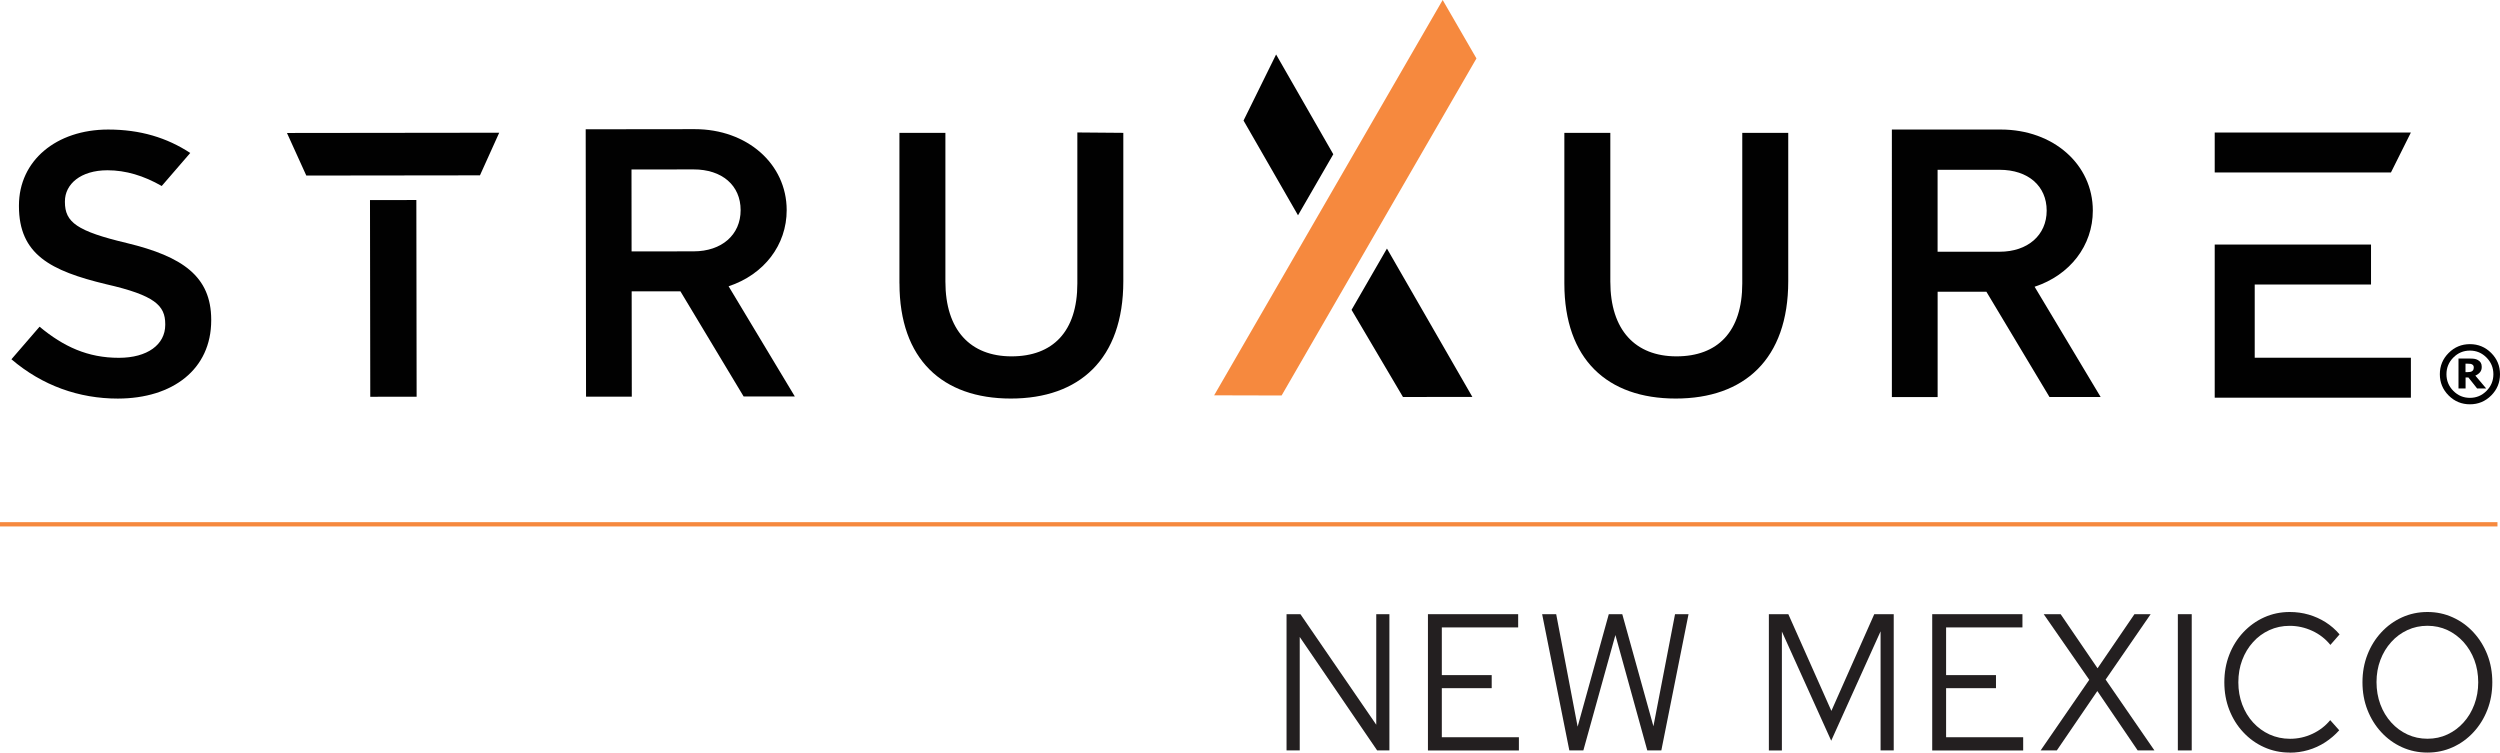 <?xml version="1.0" encoding="UTF-8"?> <svg xmlns="http://www.w3.org/2000/svg" id="Layer_2" data-name="Layer 2" viewBox="0 0 581.87 175.16"><defs><style> .cls-1 { fill: #f6893e; } .cls-1, .cls-2, .cls-3 { stroke-width: 0px; } .cls-2 { fill: #010101; } .cls-3 { fill: #231f20; } .cls-4 { fill: none; stroke: #f6893e; stroke-miterlimit: 10; } </style></defs><g id="Layer_1-2" data-name="Layer 1"><g><g><path class="cls-2" d="M9.21,76.04c5.58,4.64,11.23,7.25,18.47,7.24,6.61,0,10.78-3.06,10.78-7.67v-.17c0-4.35-2.44-6.7-13.76-9.29-12.96-3.12-20.28-6.93-20.29-18.15v-.17c0-10.44,8.68-17.67,20.77-17.68,7.47,0,13.65,1.89,19.1,5.45l-6.64,7.69c-4.19-2.4-8.38-3.66-12.62-3.66-6.26,0-9.91,3.23-9.91,7.23v.17c0,4.7,2.79,6.78,14.45,9.55,12.88,3.12,19.58,7.72,19.6,17.81v.17c0,11.39-8.94,18.19-21.73,18.21-9.04,0-17.58-3.01-24.77-9.15l6.55-7.58Z"></path><polygon class="cls-2" points="71.29 40.86 66.79 30.95 116.19 30.89 111.71 40.81 71.29 40.86"></polygon><rect class="cls-2" x="86.15" y="46.56" width="10.79" height="45.78" transform="translate(-.1 .13) rotate(-.08)"></rect><path class="cls-2" d="M364.1,65.97V30.92h10.7v34.62c0,11.31,5.83,17.4,15.4,17.4s15.31-5.74,15.31-16.96V30.92h10.7v34.53c0,18.18-10.27,27.31-26.19,27.31s-25.92-9.13-25.92-26.79"></path><path class="cls-2" d="M147,58.52l14.44-.02c6.55,0,10.95-3.86,10.94-9.59,0-5.76-4.32-9.49-10.96-9.48l-14.44.02.02,19.07ZM184.98,92.28h-11.9s-14.71-24.47-14.71-24.47h-11.35s.03,24.52.03,24.52h-10.65s-.08-62.24-.08-62.24l25.36-.03c12.2-.01,21.41,8.08,21.42,18.84.01,8.12-5.27,15-13.52,17.73l15.41,25.64Z"></path><path class="cls-2" d="M450.97,58.59h14.43c6.55,0,10.96-3.85,10.96-9.57s-4.3-9.5-10.96-9.5h-14.43v19.07ZM488.91,92.4h-11.9l-.19-.32-14.49-24.18h-11.35v24.51h-10.65V30.15h25.36c12.2,0,21.41,8.11,21.41,18.87,0,8.12-5.29,15-13.55,17.72l15.37,25.66Z"></path><polygon class="cls-2" points="561.13 30.84 556.49 40.14 515.47 40.14 515.47 30.84 561.13 30.84"></polygon><polygon class="cls-2" points="524.78 83.26 561.13 83.26 561.13 92.56 515.47 92.56 515.47 56.92 551.85 56.92 551.85 66.22 524.78 66.22 524.78 83.26"></polygon><path class="cls-2" d="M581.87,87.1c0,1.93-.68,3.58-2.05,4.95-1.37,1.37-3.02,2.05-4.95,2.05s-3.58-.68-4.95-2.05-2.05-3.02-2.05-4.95.68-3.58,2.05-4.95c1.37-1.37,3.02-2.05,4.95-2.05s3.58.68,4.95,2.05,2.05,3.02,2.05,4.95ZM580.33,87.1c0-1.51-.53-2.8-1.6-3.88s-2.35-1.62-3.86-1.62-2.79.54-3.86,1.62c-1.07,1.08-1.6,2.37-1.6,3.88s.53,2.8,1.6,3.88c1.07,1.08,2.35,1.62,3.86,1.62s2.79-.54,3.86-1.62,1.6-2.37,1.6-3.88ZM578.66,90.42h-2.11l-2.03-2.56h-.66v2.56h-1.65v-6.97h2.54c.47,0,.85.02,1.13.06s.57.13.85.29c.31.18.54.4.68.65s.21.56.21.95c0,.52-.14.94-.42,1.26s-.64.58-1.07.76l2.53,3ZM575.77,85.52c0-.15-.03-.28-.09-.4s-.16-.22-.3-.3c-.12-.07-.26-.12-.42-.14s-.36-.03-.6-.03h-.52v1.97h.4c.25,0,.48-.02.69-.06s.38-.11.49-.21c.12-.09.21-.2.26-.33s.08-.3.08-.5Z"></path><polygon class="cls-2" points="302.11 50.11 289.43 28.06 297.01 12.68 310.32 35.9 302.11 50.11"></polygon><polygon class="cls-2" points="326.54 92.4 314.57 72.12 322.81 57.85 342.69 92.38 326.54 92.4"></polygon><polygon class="cls-1" points="335.78 0 282.59 92.01 298.29 92.05 343.64 13.6 335.78 0"></polygon><path class="cls-2" d="M209.34,65.97V30.92h10.7v34.62c0,11.31,5.82,17.4,15.4,17.4s15.31-5.74,15.31-16.96V30.83l10.7.09v34.53c0,18.18-10.26,27.31-26.18,27.31s-25.92-9.13-25.92-26.79"></path></g><line class="cls-4" y1="122.03" x2="581.28" y2="122.03"></line><g><path class="cls-3" d="M299.44,174.66v-31.71h3.23l17.65,25.73v-25.73h3.06v31.71h-2.85l-18.02-26.41v26.41h-3.06Z"></path><path class="cls-3" d="M332.35,174.66v-31.71h21v3.08h-17.77v11.1h11.61v3.04h-11.61v11.42h17.94v3.08h-21.17Z"></path><path class="cls-3" d="M365.26,174.66l-6.33-31.71h3.27l4.99,26.18,7.25-26.18h3.14l7.25,26.09,5.03-26.09h3.14l-6.33,31.71h-3.27l-7.42-26.86-7.46,26.86h-3.27Z"></path><path class="cls-3" d="M411.7,174.66v-31.71h4.53l10.02,22.51,9.98-22.51h4.53v31.71h-3.06v-27.72l-11.49,25.46-11.48-25.41v27.68h-3.02Z"></path><path class="cls-3" d="M449.72,174.66v-31.71h21v3.08h-17.77v11.1h11.61v3.04h-11.61v11.42h17.94v3.08h-21.17Z"></path><path class="cls-3" d="M474.95,174.66l11.32-16.44-10.6-15.27h3.94l8.59,12.59,8.59-12.59h3.77l-10.48,15.22,11.36,16.49h-3.9l-9.39-13.82-9.43,13.82h-3.77Z"></path><path class="cls-3" d="M506.89,174.66v-31.71h3.23v31.71h-3.23Z"></path><path class="cls-3" d="M532.92,175.16c-2.12,0-4.11-.42-5.95-1.25-1.85-.83-3.47-1.99-4.86-3.49-1.4-1.49-2.48-3.23-3.25-5.21-.77-1.98-1.15-4.11-1.15-6.41s.38-4.43,1.15-6.41c.77-1.98,1.85-3.71,3.25-5.21,1.4-1.49,3.02-2.66,4.86-3.49,1.84-.83,3.83-1.25,5.95-1.25,1.54,0,3.01.2,4.42.61,1.41.41,2.72,1,3.94,1.77,1.21.77,2.3,1.71,3.25,2.83l-2.14,2.45c-1.15-1.42-2.56-2.51-4.23-3.28-1.68-.77-3.42-1.16-5.24-1.16-1.71,0-3.28.33-4.74,1-1.45.67-2.72,1.59-3.79,2.79-1.08,1.19-1.92,2.58-2.52,4.17-.6,1.58-.9,3.31-.9,5.19s.3,3.56.9,5.16c.6,1.6,1.45,3,2.54,4.19,1.09,1.19,2.37,2.12,3.83,2.79,1.47.66,3.05,1,4.76,1,1.82,0,3.55-.38,5.2-1.15,1.65-.77,3.03-1.83,4.15-3.19l2.1,2.36c-.98,1.09-2.07,2.02-3.29,2.81s-2.52,1.38-3.92,1.79c-1.4.41-2.84.61-4.32.61Z"></path><path class="cls-3" d="M564.99,175.16c-2.12,0-4.1-.42-5.93-1.25-1.83-.83-3.44-1.99-4.82-3.49-1.38-1.49-2.46-3.23-3.23-5.21-.77-1.98-1.15-4.11-1.15-6.41s.38-4.43,1.15-6.41c.77-1.98,1.84-3.71,3.23-5.21,1.38-1.49,2.99-2.66,4.82-3.49,1.83-.83,3.81-1.25,5.93-1.25s4.06.42,5.89,1.25c1.83.83,3.44,1.99,4.82,3.49,1.38,1.5,2.46,3.23,3.23,5.21.77,1.98,1.15,4.11,1.15,6.41s-.38,4.43-1.15,6.41c-.77,1.98-1.84,3.71-3.23,5.21-1.38,1.5-2.99,2.66-4.82,3.49-1.83.83-3.79,1.25-5.89,1.25ZM564.99,171.94c1.68,0,3.23-.33,4.65-1s2.68-1.59,3.75-2.79c1.08-1.19,1.91-2.59,2.51-4.19.6-1.6.9-3.32.9-5.16s-.3-3.6-.9-5.19c-.6-1.59-1.44-2.97-2.51-4.17-1.08-1.19-2.33-2.12-3.75-2.79-1.42-.66-2.98-1-4.65-1s-3.23.33-4.67,1c-1.44.67-2.7,1.59-3.77,2.79-1.08,1.19-1.92,2.58-2.52,4.17-.6,1.58-.9,3.3-.9,5.14s.3,3.61.9,5.21c.6,1.6,1.44,3,2.52,4.19,1.07,1.19,2.33,2.12,3.77,2.79s3,1,4.67,1Z"></path></g></g></g></svg> 